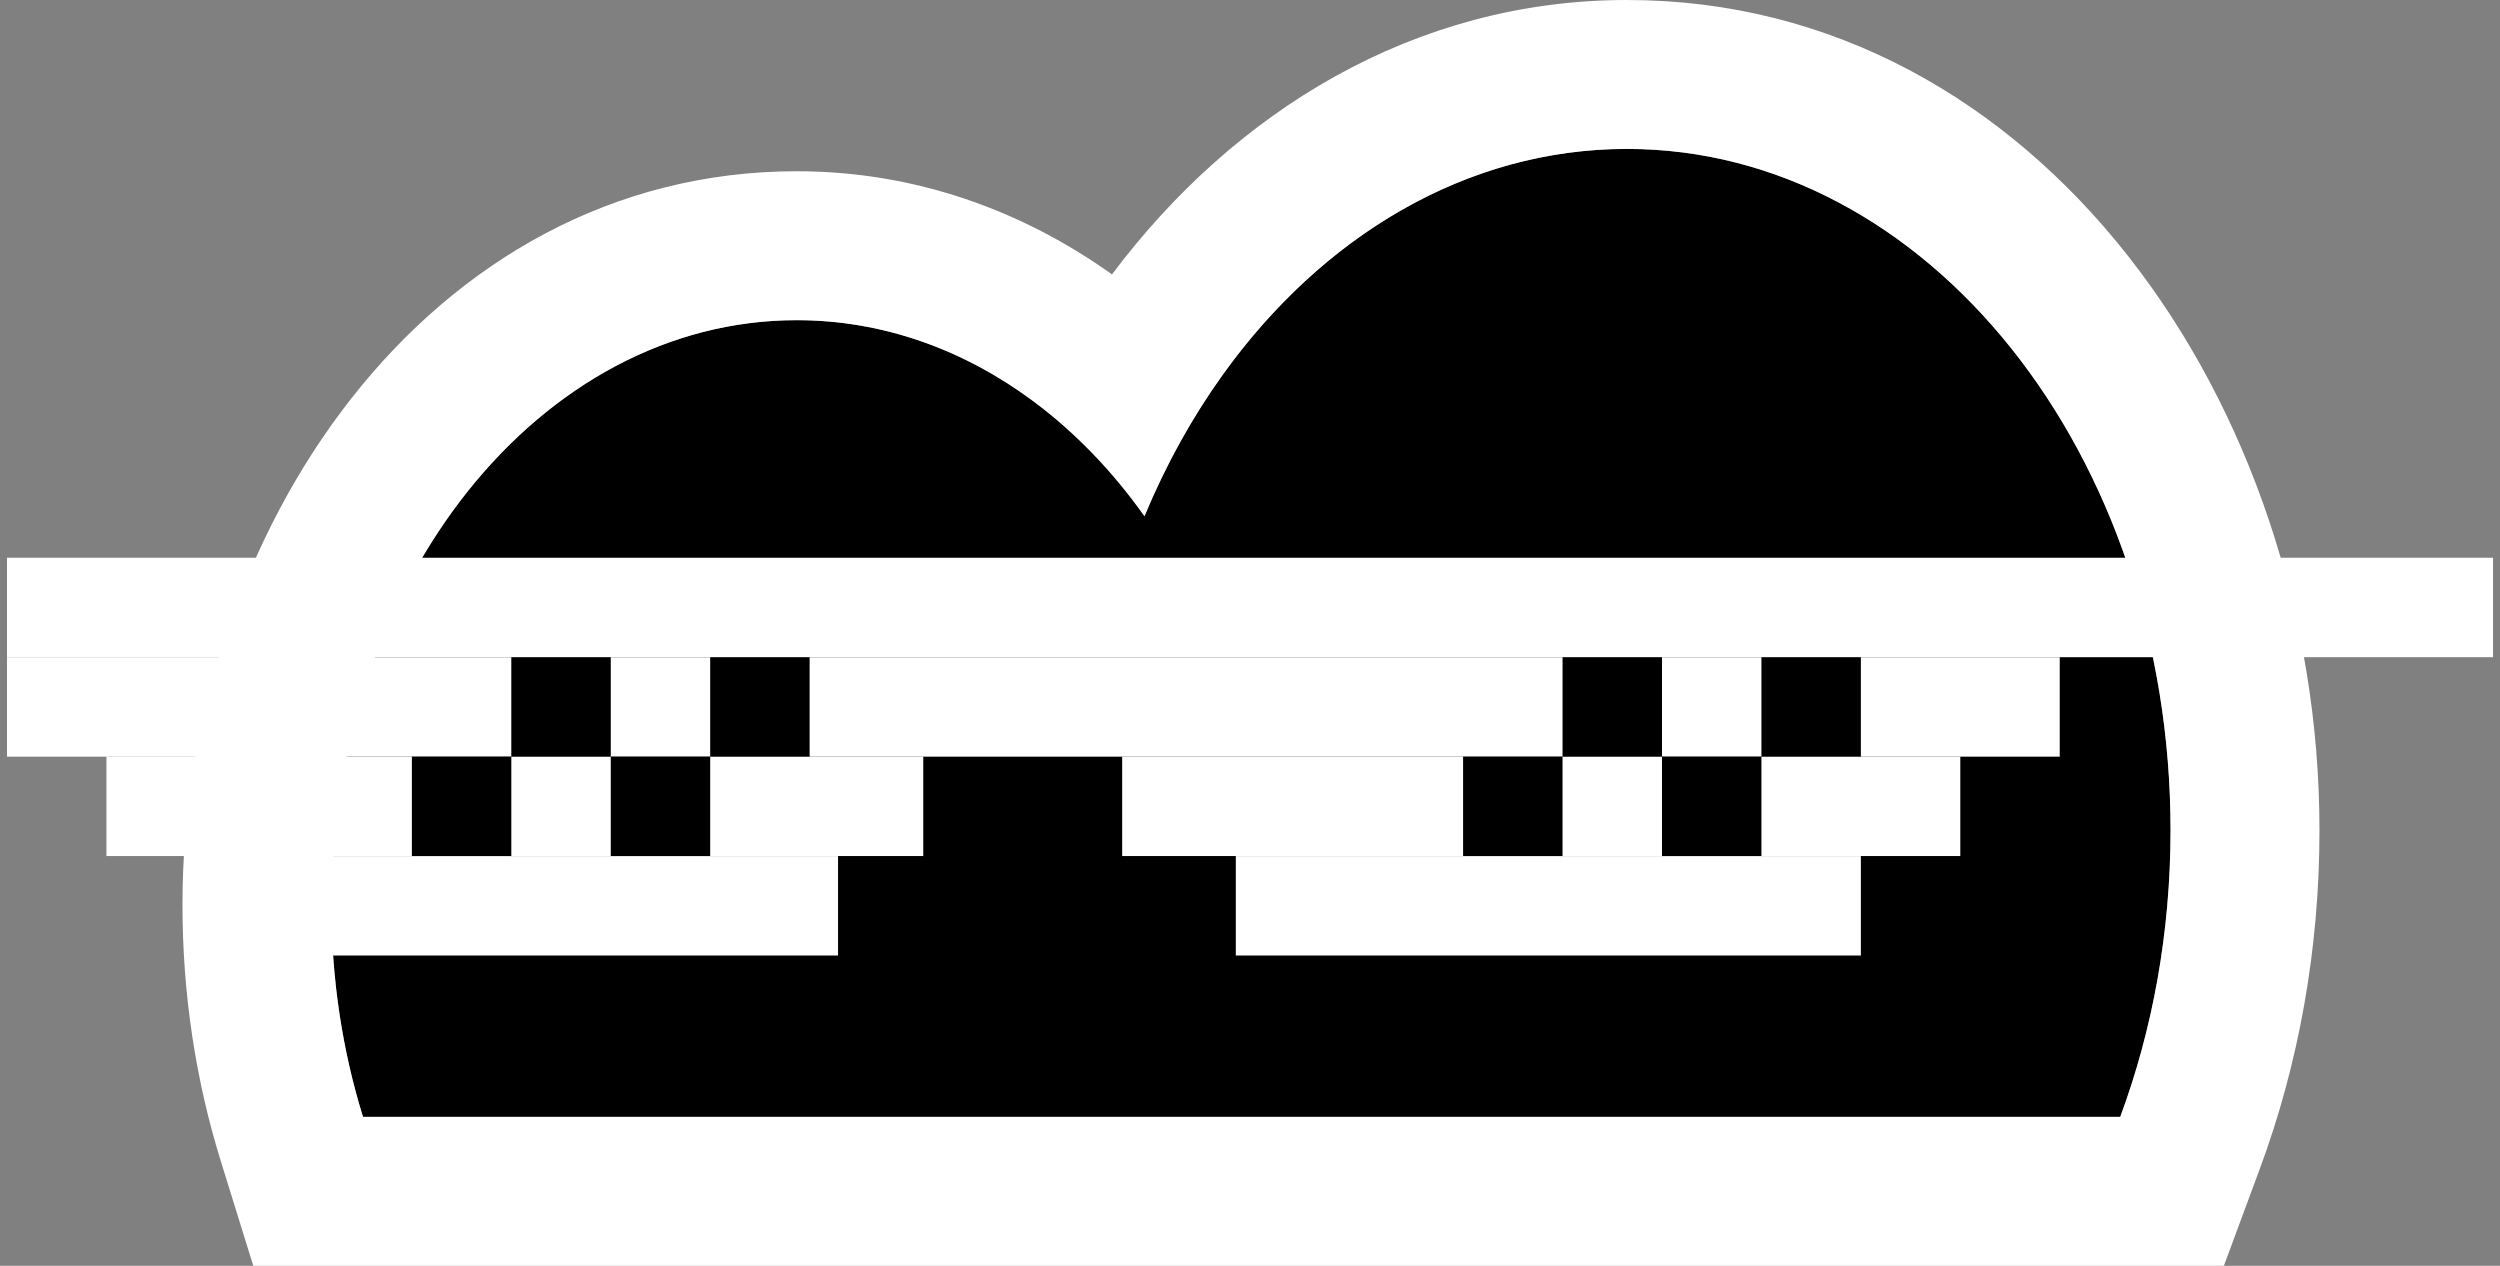 <?xml version="1.0" encoding="utf-8"?>
<svg xmlns="http://www.w3.org/2000/svg" width="237" height="120" viewBox="0 0 237 120" fill="none">
<rect x="0" y="0" width="237" height="120" fill="#808080" stroke="none"/>
<path d="M34.413 105.882H200.998C204.059 97.621 205.768 88.415 205.768 78.706C205.768 43.034 182.698 14.118 154.239 14.118C134.345 14.118 117.085 28.249 108.497 48.938C100.416 37.536 88.642 30.353 75.533 30.353C51.167 30.353 31.415 55.161 31.415 85.765C31.415 92.862 32.477 99.645 34.413 105.882Z" fill="black"/>
<path fill-rule="evenodd" clip-rule="evenodd" d="M24.012 120L20.929 110.066C18.57 102.462 17.298 94.268 17.298 85.765C17.298 50.535 40.539 16.235 75.533 16.235C86.734 16.235 96.891 19.939 105.416 26.011C117.006 10.574 134.072 0 154.239 0C193.303 0 219.886 38.379 219.886 78.706C219.886 90.066 217.887 100.935 214.236 110.788L210.823 120H24.012ZM115.901 35.549C113.007 39.585 110.513 44.081 108.497 48.938C105.466 44.661 101.916 40.978 97.97 38.045C91.396 33.158 83.725 30.353 75.533 30.353C51.167 30.353 31.415 55.161 31.415 85.765C31.415 92.862 32.477 99.645 34.413 105.882H200.998C204.059 97.621 205.768 88.415 205.768 78.706C205.768 43.034 182.698 14.118 154.239 14.118C139.016 14.118 125.334 22.393 115.901 35.549Z" fill="white"/>
<path d="M236.338 52.874H0.664V62.301H236.338V52.874Z" fill="white"/>
<path d="M195.263 62.304H0.664V71.731H195.263V62.304Z" fill="white"/>
<path d="M79.447 81.156H20.865V90.583H79.447V81.156Z" fill="white"/>
<path d="M87.526 71.726H10.091V81.153H87.526V71.726Z" fill="white"/>
<path d="M176.41 81.156H117.155V90.583H176.41V81.156Z" fill="white"/>
<path d="M185.837 71.726H106.381V81.153H185.837V71.726Z" fill="white"/>
<path d="M176.41 62.304H166.983V71.731H176.41V62.304Z" fill="black"/>
<path d="M76.753 62.304H67.326V71.731H76.753V62.304Z" fill="black"/>
<path d="M166.984 71.726H157.557V81.153H166.984V71.726Z" fill="black"/>
<path d="M67.326 71.726H57.9V81.153H67.326V71.726Z" fill="black"/>
<path d="M157.557 62.304H148.13V71.731H157.557V62.304Z" fill="black"/>
<path d="M57.9 62.304H48.472V71.731H57.9V62.304Z" fill="black"/>
<path d="M148.128 71.726H138.701V81.153H148.128V71.726Z" fill="black"/>
<path d="M48.473 71.726H39.046V81.153H48.473V71.726Z" fill="black"/>
</svg>